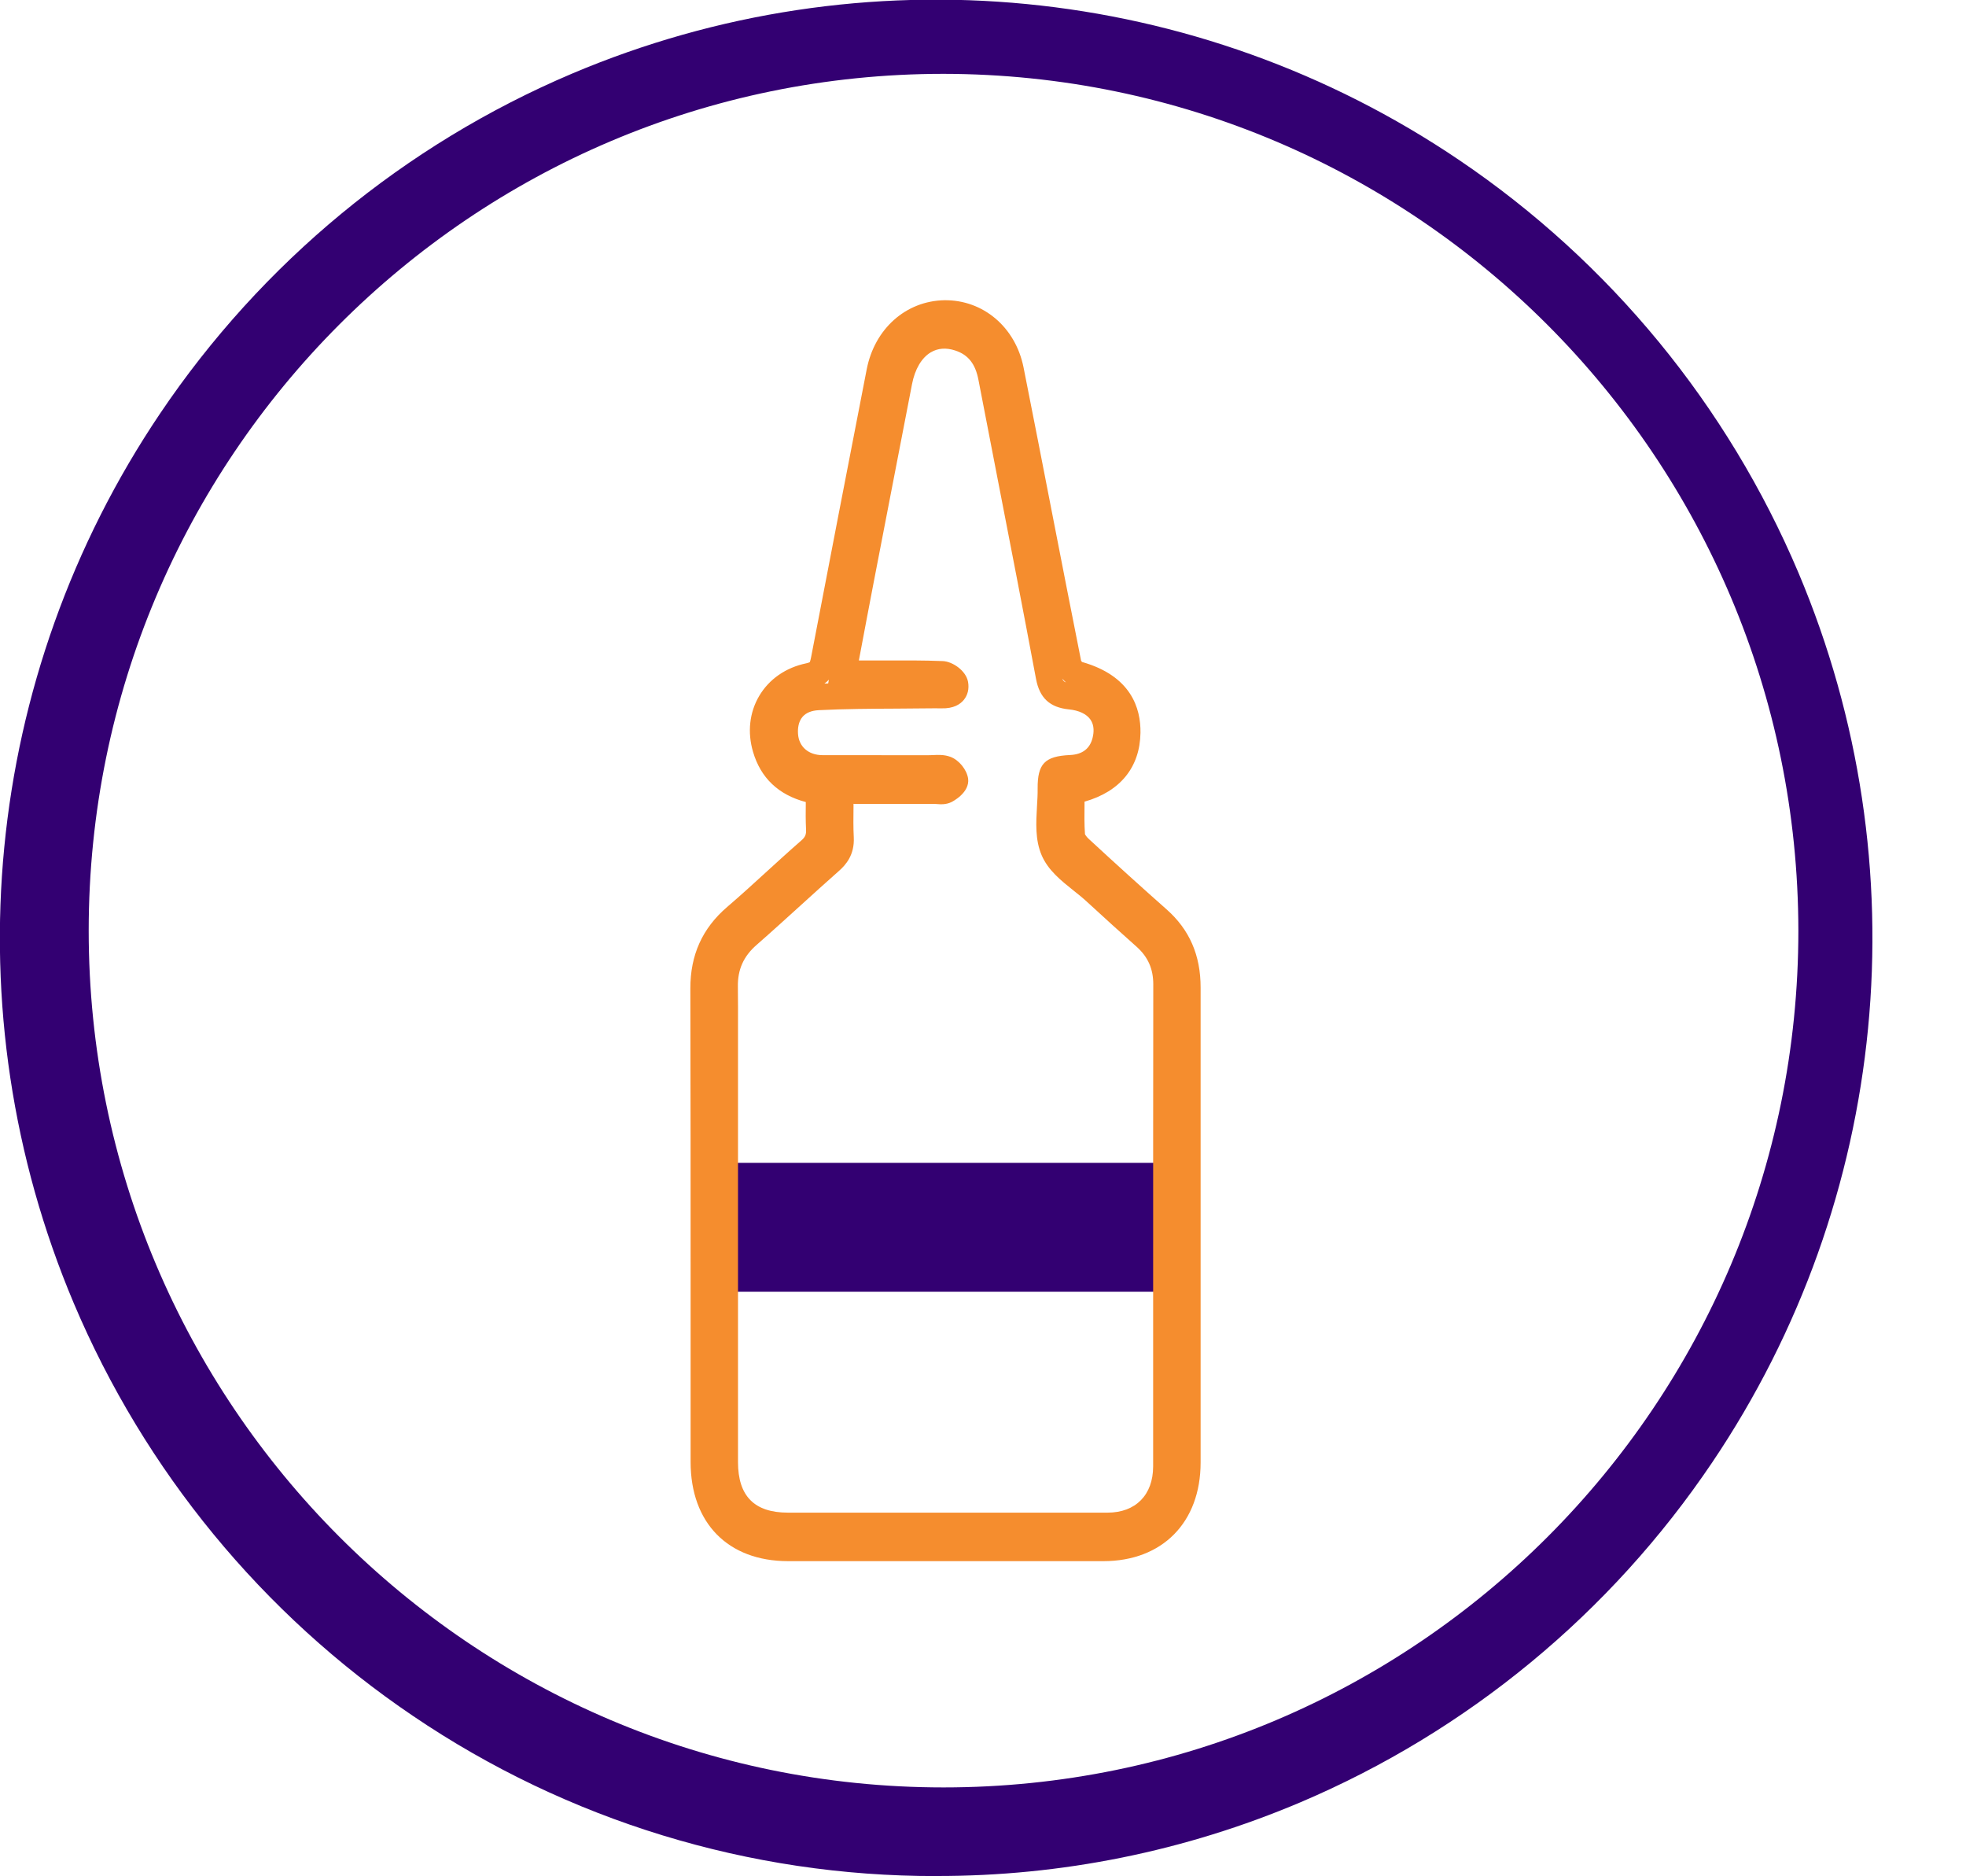 <svg width="131" height="125" viewBox="0 0 131 125" fill="none" xmlns="http://www.w3.org/2000/svg">
<g clip-path="url(#clip0_2072_70)">
<g clip-path="url(#clip1_2072_70)">
<g clip-path="url(#clip2_2072_70)">
<path d="M62.377 124.978C49.951 124.996 37.806 121.282 27.514 114.308C17.486 107.527 9.636 97.974 4.915 86.815C-3.3 67.358 -1.135 45.053 10.666 27.549C17.434 17.504 26.964 9.641 38.101 4.911C57.515 -3.322 79.771 -1.153 97.239 10.67C107.267 17.451 115.117 27.004 119.839 38.163C128.058 57.62 125.893 79.92 114.088 97.424C107.32 107.47 97.79 115.333 86.653 120.063C78.974 123.319 70.72 124.991 62.377 124.974V124.978ZM62.87 4.919C31.409 4.919 5.91 30.476 5.91 61.998C5.91 93.521 31.413 119.073 62.87 119.073C94.326 119.073 119.83 93.521 119.83 61.998C119.795 30.489 94.313 4.959 62.87 4.919Z" fill="#330072"/>
<g clip-path="url(#clip3_2072_70)">
<path d="M78.869 77.465H48.704V86.05H78.869V77.465Z" fill="#330072"/>
<path d="M63.017 104C59.516 104 56.011 104 52.51 104C48.507 103.996 46.017 101.461 46.017 97.388C46.017 93.542 46.017 89.691 46.017 85.845C46.017 79.294 46.017 72.517 46 65.853C45.996 63.618 46.797 61.841 48.456 60.417C49.347 59.654 50.234 58.844 51.091 58.06C51.837 57.381 52.608 56.675 53.384 56C53.654 55.765 53.727 55.599 53.709 55.255C53.679 54.658 53.684 54.079 53.692 53.465C53.692 53.452 53.692 53.443 53.692 53.43C51.867 52.947 50.688 51.823 50.178 50.089C49.793 48.787 49.938 47.463 50.585 46.365C51.245 45.246 52.359 44.47 53.727 44.187C53.907 44.148 53.958 44.109 53.958 44.109C53.958 44.1 53.996 44.039 54.044 43.791C55.269 37.392 56.508 30.998 57.751 24.604C58.278 21.903 60.356 20.052 62.919 20C65.507 19.965 67.667 21.794 68.202 24.478C68.845 27.718 69.48 30.959 70.109 34.204C70.748 37.479 71.386 40.751 72.038 44.022C72.042 44.026 72.076 44.07 72.102 44.1C75.368 45.028 76.019 47.175 75.993 48.822C75.955 51.121 74.635 52.733 72.265 53.404C72.265 53.461 72.265 53.513 72.265 53.569C72.256 54.231 72.248 54.915 72.295 55.569C72.303 55.595 72.394 55.747 72.548 55.887C74.408 57.607 76.1 59.136 77.72 60.569C79.259 61.924 80.004 63.636 80 65.8C79.996 71.785 80 77.77 80 83.754C80 88.315 80 92.875 80 97.436C79.996 101.417 77.454 103.996 73.529 104C70.028 104 66.527 104 63.021 104H63.017ZM56.872 53.535C56.872 53.596 56.872 53.652 56.872 53.709C56.863 54.436 56.855 55.12 56.889 55.782C56.949 56.954 56.353 57.62 55.899 58.021C55.038 58.783 54.185 59.554 53.332 60.33C52.381 61.192 51.4 62.085 50.414 62.947C49.544 63.705 49.145 64.594 49.167 65.739C49.18 66.645 49.175 67.551 49.175 68.453V78.876C49.175 85.048 49.171 91.225 49.175 97.397C49.175 99.666 50.268 100.768 52.501 100.768H57.948C63.231 100.768 68.515 100.768 73.799 100.768C75.672 100.768 76.833 99.588 76.837 97.693V84.848C76.837 78.423 76.837 71.998 76.846 65.574C76.846 64.546 76.495 63.753 75.745 63.078C74.763 62.202 73.598 61.157 72.415 60.064C72.153 59.82 71.858 59.585 71.545 59.336C70.705 58.666 69.835 57.973 69.407 56.971C68.969 55.948 69.034 54.806 69.098 53.704C69.124 53.295 69.145 52.912 69.141 52.541C69.128 50.882 69.612 50.377 71.292 50.298C72.115 50.263 72.621 49.88 72.801 49.157C72.886 48.817 72.933 48.334 72.663 47.942C72.406 47.567 71.896 47.323 71.224 47.258C69.951 47.127 69.274 46.5 69.034 45.233C68.185 40.694 67.29 36.094 66.424 31.643C66.013 29.526 65.601 27.409 65.194 25.292C64.988 24.234 64.513 23.633 63.647 23.349C63.039 23.149 62.486 23.193 62.014 23.476C61.406 23.842 60.965 24.591 60.772 25.584C60.283 28.123 59.79 30.663 59.297 33.202C58.938 35.062 58.573 36.922 58.218 38.782C57.9 40.428 57.592 42.079 57.27 43.778L57.228 44H57.772C58.188 44 58.603 44 59.019 44C60.257 43.995 61.539 43.987 62.803 44.039C63.463 44.056 64.376 44.679 64.504 45.429C64.586 45.882 64.483 46.313 64.213 46.635C63.99 46.901 63.561 47.214 62.721 47.188C62.43 47.18 62.143 47.188 61.856 47.188C61.123 47.197 60.425 47.201 59.722 47.206C58.025 47.214 56.268 47.223 54.554 47.31C54.074 47.336 53.714 47.48 53.482 47.746C53.191 48.077 53.152 48.543 53.174 48.878C53.225 49.741 53.868 50.303 54.811 50.307C57.155 50.311 59.499 50.311 61.843 50.311C61.954 50.311 62.053 50.307 62.156 50.303C62.494 50.285 62.914 50.263 63.334 50.42C63.904 50.634 64.418 51.27 64.508 51.866C64.633 52.812 63.454 53.404 63.403 53.43C63.034 53.613 62.661 53.583 62.392 53.561C62.331 53.556 62.267 53.552 62.207 53.552H56.88L56.872 53.535ZM55.235 45.272C55.149 45.368 55.051 45.459 54.935 45.538L55.184 45.529L55.231 45.272H55.235ZM70.782 45.206C70.834 45.346 70.898 45.416 71.031 45.459C70.941 45.381 70.855 45.298 70.782 45.206Z" fill="#F58D2E"/>
</g>
</g>
</g>
</g>
<defs>
<clipPath id="clip0_2072_70">
<rect width="131" height="125" fill="white"/>
</clipPath>
<clipPath id="clip1_2072_70">
<rect width="131" height="125" fill="white"/>
</clipPath>
<clipPath id="clip2_2072_70">
<rect width="125" height="125" fill="white"/>
</clipPath>
<clipPath id="clip3_2072_70">
<rect width="34" height="84" fill="white" transform="translate(46 20)"/>
</clipPath>
</defs>
</svg>
